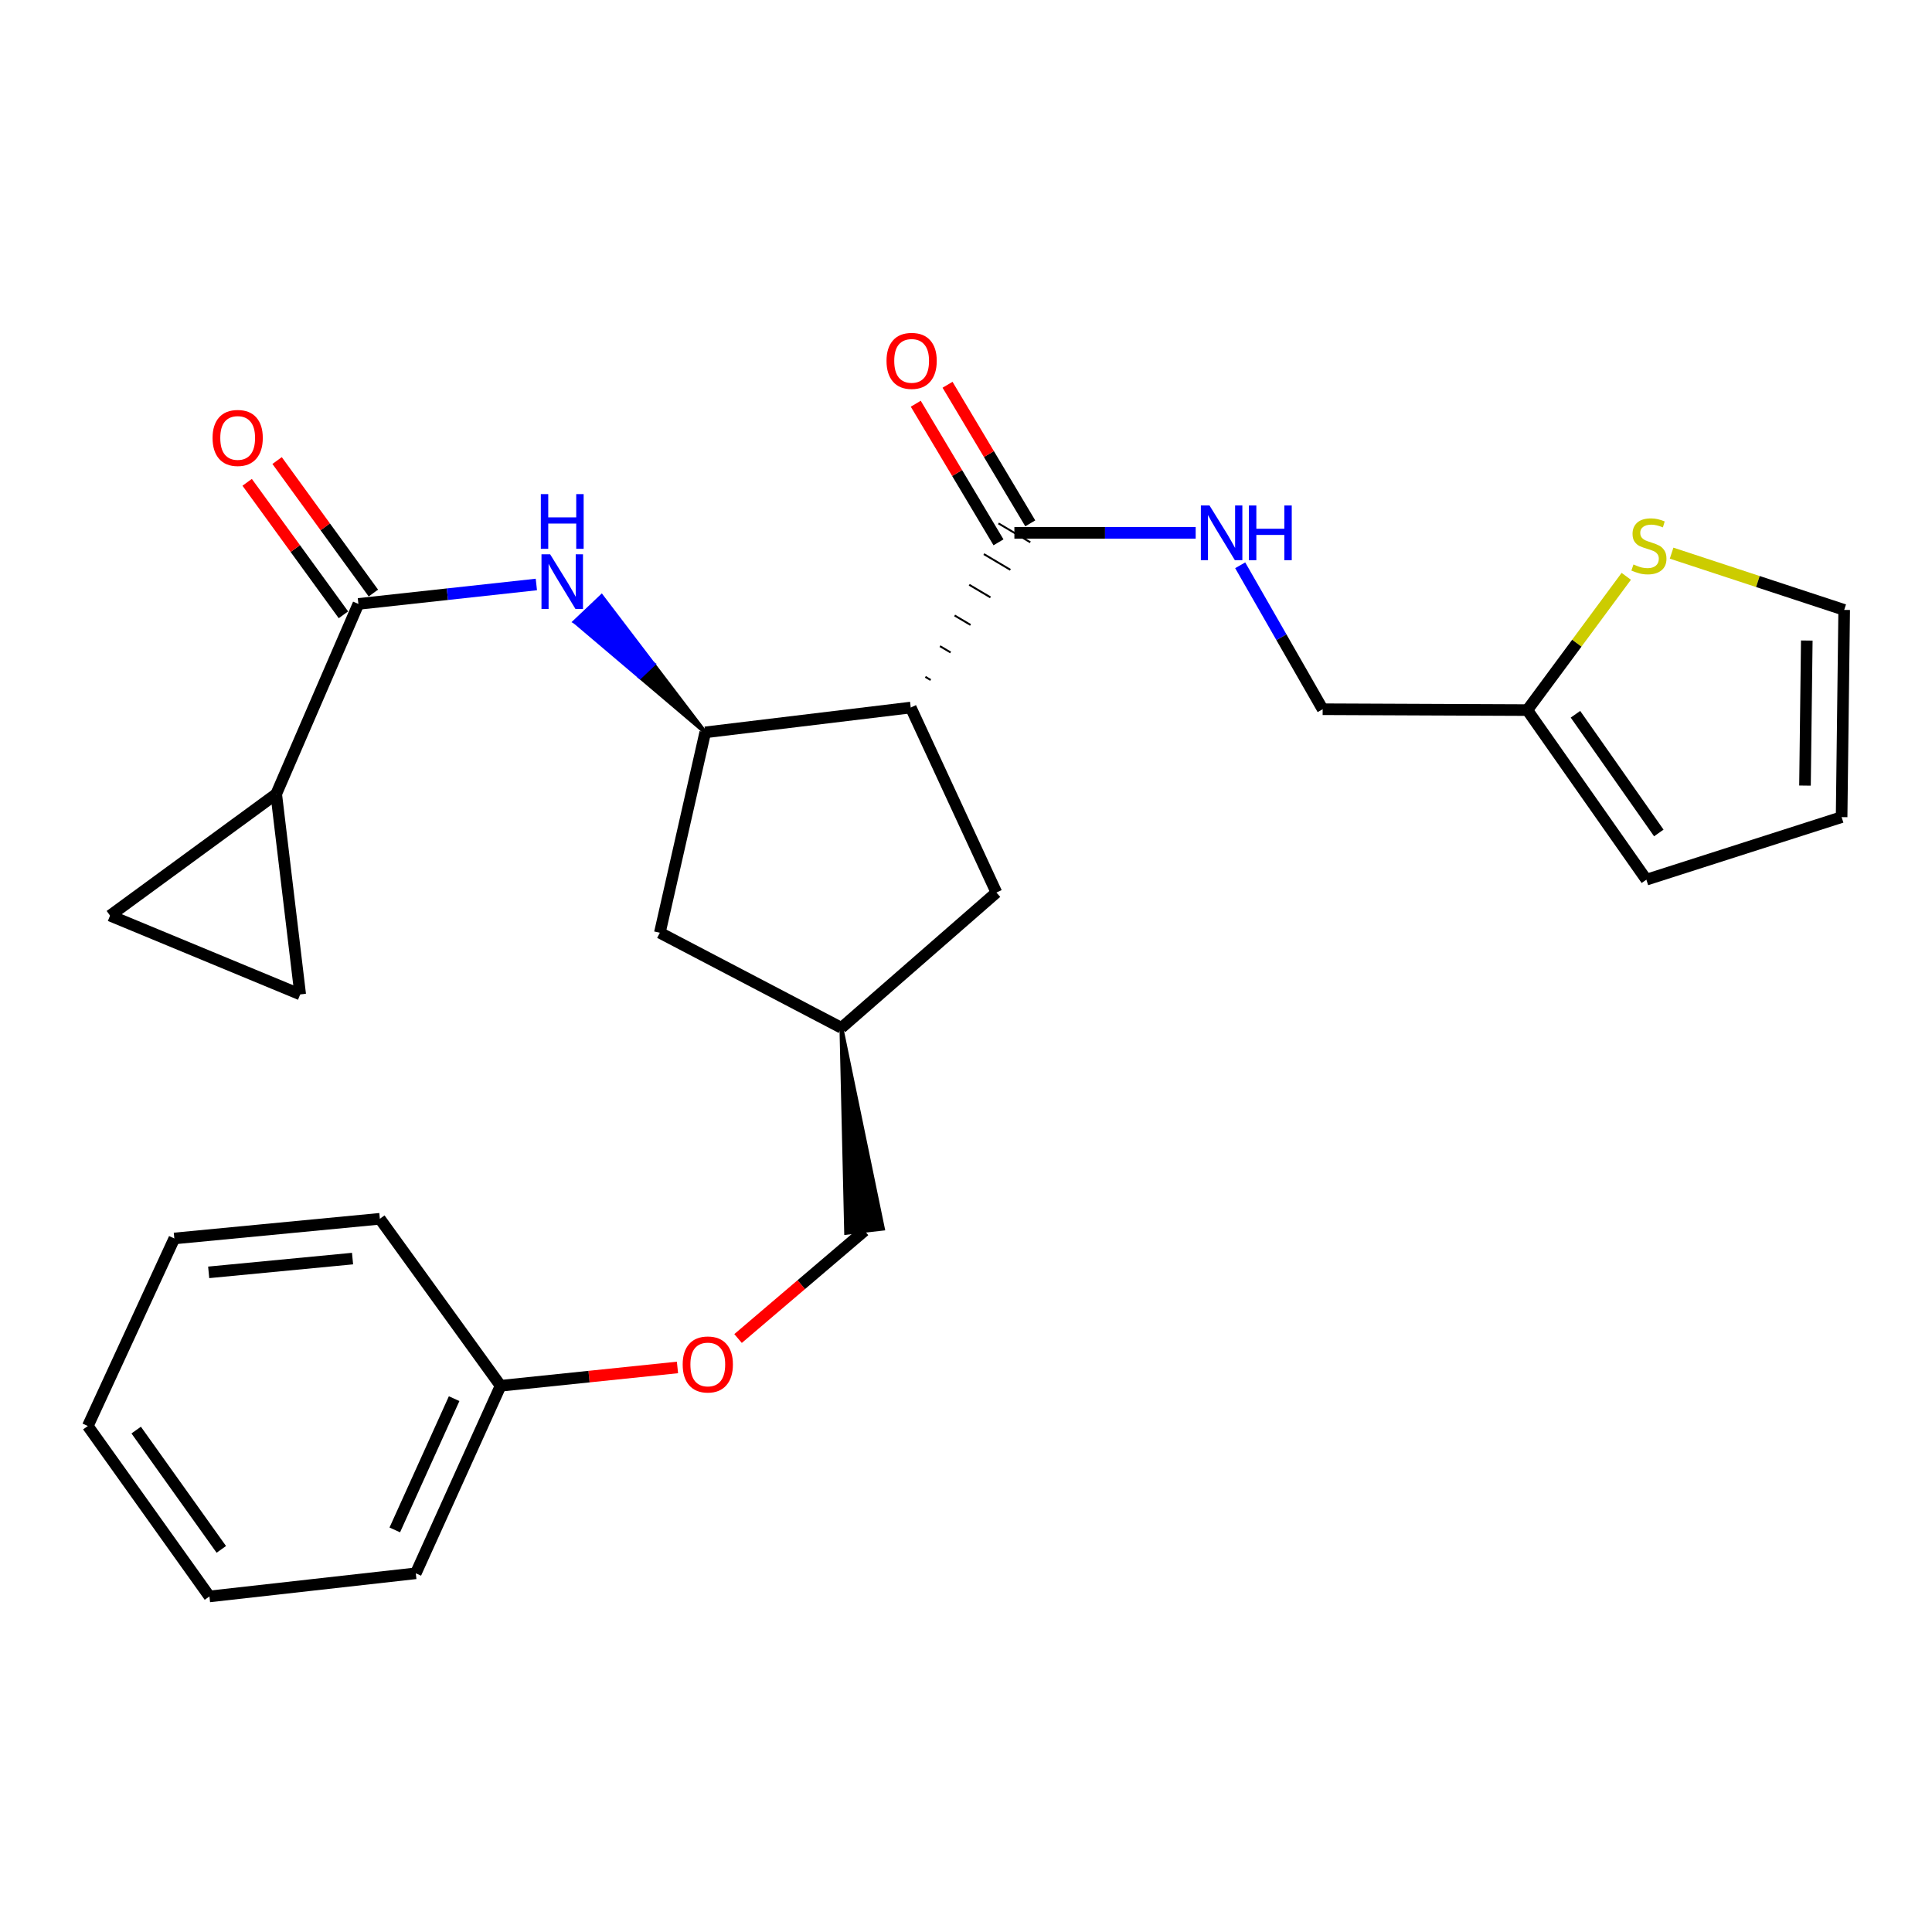 <?xml version='1.0' encoding='iso-8859-1'?>
<svg version='1.1' baseProfile='full'
              xmlns='http://www.w3.org/2000/svg'
                      xmlns:rdkit='http://www.rdkit.org/xml'
                      xmlns:xlink='http://www.w3.org/1999/xlink'
                  xml:space='preserve'
width='1000px' height='1000px' viewBox='0 0 1000 1000'>
<!-- END OF HEADER -->
<rect style='opacity:1.0;fill:#FFFFFF;stroke:none' width='1000' height='1000' x='0' y='0'> </rect>
<path class='bond-0' d='M 471.402,366.222 L 365.024,379.069' style='fill:none;fill-rule:evenodd;stroke:#000000;stroke-width:6px;stroke-linecap:butt;stroke-linejoin:miter;stroke-opacity:1' />
<path class='bond-3' d='M 481.715,351.966 L 478.969,350.337' style='fill:none;fill-rule:evenodd;stroke:#000000;stroke-width:1.0px;stroke-linecap:butt;stroke-linejoin:miter;stroke-opacity:1' />
<path class='bond-3' d='M 492.028,337.71 L 486.536,334.452' style='fill:none;fill-rule:evenodd;stroke:#000000;stroke-width:1.0px;stroke-linecap:butt;stroke-linejoin:miter;stroke-opacity:1' />
<path class='bond-3' d='M 502.342,323.454 L 494.103,318.567' style='fill:none;fill-rule:evenodd;stroke:#000000;stroke-width:1.0px;stroke-linecap:butt;stroke-linejoin:miter;stroke-opacity:1' />
<path class='bond-3' d='M 512.655,309.198 L 501.671,302.682' style='fill:none;fill-rule:evenodd;stroke:#000000;stroke-width:1.0px;stroke-linecap:butt;stroke-linejoin:miter;stroke-opacity:1' />
<path class='bond-3' d='M 522.968,294.942 L 509.238,286.797' style='fill:none;fill-rule:evenodd;stroke:#000000;stroke-width:1.0px;stroke-linecap:butt;stroke-linejoin:miter;stroke-opacity:1' />
<path class='bond-3' d='M 533.281,280.686 L 516.805,270.912' style='fill:none;fill-rule:evenodd;stroke:#000000;stroke-width:1.0px;stroke-linecap:butt;stroke-linejoin:miter;stroke-opacity:1' />
<path class='bond-10' d='M 471.402,366.222 L 515.741,461.968' style='fill:none;fill-rule:evenodd;stroke:#000000;stroke-width:6px;stroke-linecap:butt;stroke-linejoin:miter;stroke-opacity:1' />
<path class='bond-2' d='M 365.024,379.069 L 338.207,343.847 L 331.258,350.44 Z' style='fill:#000000;fill-rule:evenodd;fill-opacity:1;stroke:#000000;stroke-width:2px;stroke-linecap:butt;stroke-linejoin:miter;stroke-opacity:1;' />
<path class='bond-2' d='M 338.207,343.847 L 297.492,321.811 L 311.389,308.625 Z' style='fill:#0000FF;fill-rule:evenodd;fill-opacity:1;stroke:#0000FF;stroke-width:2px;stroke-linecap:butt;stroke-linejoin:miter;stroke-opacity:1;' />
<path class='bond-2' d='M 338.207,343.847 L 331.258,350.44 L 297.492,321.811 Z' style='fill:#0000FF;fill-rule:evenodd;fill-opacity:1;stroke:#0000FF;stroke-width:2px;stroke-linecap:butt;stroke-linejoin:miter;stroke-opacity:1;' />
<path class='bond-11' d='M 365.024,379.069 L 341.535,482.786' style='fill:none;fill-rule:evenodd;stroke:#000000;stroke-width:6px;stroke-linecap:butt;stroke-linejoin:miter;stroke-opacity:1' />
<path class='bond-1' d='M 185.507,312.592 L 231.563,307.56' style='fill:none;fill-rule:evenodd;stroke:#000000;stroke-width:6px;stroke-linecap:butt;stroke-linejoin:miter;stroke-opacity:1' />
<path class='bond-1' d='M 231.563,307.56 L 277.619,302.529' style='fill:none;fill-rule:evenodd;stroke:#0000FF;stroke-width:6px;stroke-linecap:butt;stroke-linejoin:miter;stroke-opacity:1' />
<path class='bond-4' d='M 185.507,312.592 L 142.967,410.987' style='fill:none;fill-rule:evenodd;stroke:#000000;stroke-width:6px;stroke-linecap:butt;stroke-linejoin:miter;stroke-opacity:1' />
<path class='bond-12' d='M 193.256,306.961 L 168.341,272.672' style='fill:none;fill-rule:evenodd;stroke:#000000;stroke-width:6px;stroke-linecap:butt;stroke-linejoin:miter;stroke-opacity:1' />
<path class='bond-12' d='M 168.341,272.672 L 143.426,238.383' style='fill:none;fill-rule:evenodd;stroke:#FF0000;stroke-width:6px;stroke-linecap:butt;stroke-linejoin:miter;stroke-opacity:1' />
<path class='bond-12' d='M 177.758,318.222 L 152.843,283.933' style='fill:none;fill-rule:evenodd;stroke:#000000;stroke-width:6px;stroke-linecap:butt;stroke-linejoin:miter;stroke-opacity:1' />
<path class='bond-12' d='M 152.843,283.933 L 127.928,249.644' style='fill:none;fill-rule:evenodd;stroke:#FF0000;stroke-width:6px;stroke-linecap:butt;stroke-linejoin:miter;stroke-opacity:1' />
<path class='bond-7' d='M 525.043,275.799 L 571.963,275.799' style='fill:none;fill-rule:evenodd;stroke:#000000;stroke-width:6px;stroke-linecap:butt;stroke-linejoin:miter;stroke-opacity:1' />
<path class='bond-7' d='M 571.963,275.799 L 618.883,275.799' style='fill:none;fill-rule:evenodd;stroke:#0000FF;stroke-width:6px;stroke-linecap:butt;stroke-linejoin:miter;stroke-opacity:1' />
<path class='bond-14' d='M 533.268,270.889 L 511.856,235.019' style='fill:none;fill-rule:evenodd;stroke:#000000;stroke-width:6px;stroke-linecap:butt;stroke-linejoin:miter;stroke-opacity:1' />
<path class='bond-14' d='M 511.856,235.019 L 490.444,199.15' style='fill:none;fill-rule:evenodd;stroke:#FF0000;stroke-width:6px;stroke-linecap:butt;stroke-linejoin:miter;stroke-opacity:1' />
<path class='bond-14' d='M 516.818,280.708 L 495.406,244.839' style='fill:none;fill-rule:evenodd;stroke:#000000;stroke-width:6px;stroke-linecap:butt;stroke-linejoin:miter;stroke-opacity:1' />
<path class='bond-14' d='M 495.406,244.839 L 473.994,208.969' style='fill:none;fill-rule:evenodd;stroke:#FF0000;stroke-width:6px;stroke-linecap:butt;stroke-linejoin:miter;stroke-opacity:1' />
<path class='bond-5' d='M 142.967,410.987 L 56.97,473.92' style='fill:none;fill-rule:evenodd;stroke:#000000;stroke-width:6px;stroke-linecap:butt;stroke-linejoin:miter;stroke-opacity:1' />
<path class='bond-6' d='M 142.967,410.987 L 155.387,514.704' style='fill:none;fill-rule:evenodd;stroke:#000000;stroke-width:6px;stroke-linecap:butt;stroke-linejoin:miter;stroke-opacity:1' />
<path class='bond-28' d='M 56.97,473.92 L 155.387,514.704' style='fill:none;fill-rule:evenodd;stroke:#000000;stroke-width:6px;stroke-linecap:butt;stroke-linejoin:miter;stroke-opacity:1' />
<path class='bond-18' d='M 641.923,292.589 L 663.264,329.842' style='fill:none;fill-rule:evenodd;stroke:#0000FF;stroke-width:6px;stroke-linecap:butt;stroke-linejoin:miter;stroke-opacity:1' />
<path class='bond-18' d='M 663.264,329.842 L 684.605,367.095' style='fill:none;fill-rule:evenodd;stroke:#000000;stroke-width:6px;stroke-linecap:butt;stroke-linejoin:miter;stroke-opacity:1' />
<path class='bond-8' d='M 841.753,298.303 L 816.144,332.922' style='fill:none;fill-rule:evenodd;stroke:#CCCC00;stroke-width:6px;stroke-linecap:butt;stroke-linejoin:miter;stroke-opacity:1' />
<path class='bond-8' d='M 816.144,332.922 L 790.535,367.542' style='fill:none;fill-rule:evenodd;stroke:#000000;stroke-width:6px;stroke-linecap:butt;stroke-linejoin:miter;stroke-opacity:1' />
<path class='bond-13' d='M 865.218,286.312 L 909.882,301' style='fill:none;fill-rule:evenodd;stroke:#CCCC00;stroke-width:6px;stroke-linecap:butt;stroke-linejoin:miter;stroke-opacity:1' />
<path class='bond-13' d='M 909.882,301 L 954.545,315.689' style='fill:none;fill-rule:evenodd;stroke:#000000;stroke-width:6px;stroke-linecap:butt;stroke-linejoin:miter;stroke-opacity:1' />
<path class='bond-9' d='M 790.535,367.542 L 684.605,367.095' style='fill:none;fill-rule:evenodd;stroke:#000000;stroke-width:6px;stroke-linecap:butt;stroke-linejoin:miter;stroke-opacity:1' />
<path class='bond-15' d='M 790.535,367.542 L 852.159,455.316' style='fill:none;fill-rule:evenodd;stroke:#000000;stroke-width:6px;stroke-linecap:butt;stroke-linejoin:miter;stroke-opacity:1' />
<path class='bond-15' d='M 815.458,369.7 L 858.595,431.142' style='fill:none;fill-rule:evenodd;stroke:#000000;stroke-width:6px;stroke-linecap:butt;stroke-linejoin:miter;stroke-opacity:1' />
<path class='bond-16' d='M 515.741,461.968 L 435.513,531.989' style='fill:none;fill-rule:evenodd;stroke:#000000;stroke-width:6px;stroke-linecap:butt;stroke-linejoin:miter;stroke-opacity:1' />
<path class='bond-27' d='M 341.535,482.786 L 435.513,531.989' style='fill:none;fill-rule:evenodd;stroke:#000000;stroke-width:6px;stroke-linecap:butt;stroke-linejoin:miter;stroke-opacity:1' />
<path class='bond-29' d='M 954.545,315.689 L 953.215,422.939' style='fill:none;fill-rule:evenodd;stroke:#000000;stroke-width:6px;stroke-linecap:butt;stroke-linejoin:miter;stroke-opacity:1' />
<path class='bond-29' d='M 935.19,331.539 L 934.259,406.614' style='fill:none;fill-rule:evenodd;stroke:#000000;stroke-width:6px;stroke-linecap:butt;stroke-linejoin:miter;stroke-opacity:1' />
<path class='bond-17' d='M 852.159,455.316 L 953.215,422.939' style='fill:none;fill-rule:evenodd;stroke:#000000;stroke-width:6px;stroke-linecap:butt;stroke-linejoin:miter;stroke-opacity:1' />
<path class='bond-20' d='M 435.513,531.989 L 437.959,638.12 L 456.994,635.952 Z' style='fill:#000000;fill-rule:evenodd;fill-opacity:1;stroke:#000000;stroke-width:2px;stroke-linecap:butt;stroke-linejoin:miter;stroke-opacity:1;' />
<path class='bond-19' d='M 382.019,692.815 L 414.748,664.925' style='fill:none;fill-rule:evenodd;stroke:#FF0000;stroke-width:6px;stroke-linecap:butt;stroke-linejoin:miter;stroke-opacity:1' />
<path class='bond-19' d='M 414.748,664.925 L 447.476,637.036' style='fill:none;fill-rule:evenodd;stroke:#000000;stroke-width:6px;stroke-linecap:butt;stroke-linejoin:miter;stroke-opacity:1' />
<path class='bond-21' d='M 350.659,707.789 L 304.882,712.532' style='fill:none;fill-rule:evenodd;stroke:#FF0000;stroke-width:6px;stroke-linecap:butt;stroke-linejoin:miter;stroke-opacity:1' />
<path class='bond-21' d='M 304.882,712.532 L 259.104,717.274' style='fill:none;fill-rule:evenodd;stroke:#000000;stroke-width:6px;stroke-linecap:butt;stroke-linejoin:miter;stroke-opacity:1' />
<path class='bond-22' d='M 259.104,717.274 L 215.212,814.339' style='fill:none;fill-rule:evenodd;stroke:#000000;stroke-width:6px;stroke-linecap:butt;stroke-linejoin:miter;stroke-opacity:1' />
<path class='bond-22' d='M 235.064,723.941 L 204.34,791.886' style='fill:none;fill-rule:evenodd;stroke:#000000;stroke-width:6px;stroke-linecap:butt;stroke-linejoin:miter;stroke-opacity:1' />
<path class='bond-23' d='M 259.104,717.274 L 196.608,630.842' style='fill:none;fill-rule:evenodd;stroke:#000000;stroke-width:6px;stroke-linecap:butt;stroke-linejoin:miter;stroke-opacity:1' />
<path class='bond-25' d='M 215.212,814.339 L 108.398,826.313' style='fill:none;fill-rule:evenodd;stroke:#000000;stroke-width:6px;stroke-linecap:butt;stroke-linejoin:miter;stroke-opacity:1' />
<path class='bond-24' d='M 196.608,630.842 L 90.23,641.027' style='fill:none;fill-rule:evenodd;stroke:#000000;stroke-width:6px;stroke-linecap:butt;stroke-linejoin:miter;stroke-opacity:1' />
<path class='bond-24' d='M 182.477,651.44 L 108.013,658.57' style='fill:none;fill-rule:evenodd;stroke:#000000;stroke-width:6px;stroke-linecap:butt;stroke-linejoin:miter;stroke-opacity:1' />
<path class='bond-26' d='M 90.23,641.027 L 45.455,738.103' style='fill:none;fill-rule:evenodd;stroke:#000000;stroke-width:6px;stroke-linecap:butt;stroke-linejoin:miter;stroke-opacity:1' />
<path class='bond-30' d='M 108.398,826.313 L 45.455,738.103' style='fill:none;fill-rule:evenodd;stroke:#000000;stroke-width:6px;stroke-linecap:butt;stroke-linejoin:miter;stroke-opacity:1' />
<path class='bond-30' d='M 114.551,801.954 L 70.49,740.207' style='fill:none;fill-rule:evenodd;stroke:#000000;stroke-width:6px;stroke-linecap:butt;stroke-linejoin:miter;stroke-opacity:1' />
<path  class='atom-3' d='M 284.752 286.905
L 294.032 301.905
Q 294.952 303.385, 296.432 306.065
Q 297.912 308.745, 297.992 308.905
L 297.992 286.905
L 301.752 286.905
L 301.752 315.225
L 297.872 315.225
L 287.912 298.825
Q 286.752 296.905, 285.512 294.705
Q 284.312 292.505, 283.952 291.825
L 283.952 315.225
L 280.272 315.225
L 280.272 286.905
L 284.752 286.905
' fill='#0000FF'/>
<path  class='atom-3' d='M 279.932 255.753
L 283.772 255.753
L 283.772 267.793
L 298.252 267.793
L 298.252 255.753
L 302.092 255.753
L 302.092 284.073
L 298.252 284.073
L 298.252 270.993
L 283.772 270.993
L 283.772 284.073
L 279.932 284.073
L 279.932 255.753
' fill='#0000FF'/>
<path  class='atom-8' d='M 626.044 261.639
L 635.324 276.639
Q 636.244 278.119, 637.724 280.799
Q 639.204 283.479, 639.284 283.639
L 639.284 261.639
L 643.044 261.639
L 643.044 289.959
L 639.164 289.959
L 629.204 273.559
Q 628.044 271.639, 626.804 269.439
Q 625.604 267.239, 625.244 266.559
L 625.244 289.959
L 621.564 289.959
L 621.564 261.639
L 626.044 261.639
' fill='#0000FF'/>
<path  class='atom-8' d='M 646.444 261.639
L 650.284 261.639
L 650.284 273.679
L 664.764 273.679
L 664.764 261.639
L 668.604 261.639
L 668.604 289.959
L 664.764 289.959
L 664.764 276.879
L 650.284 276.879
L 650.284 289.959
L 646.444 289.959
L 646.444 261.639
' fill='#0000FF'/>
<path  class='atom-9' d='M 845.479 292.171
Q 845.799 292.291, 847.119 292.851
Q 848.439 293.411, 849.879 293.771
Q 851.359 294.091, 852.799 294.091
Q 855.479 294.091, 857.039 292.811
Q 858.599 291.491, 858.599 289.211
Q 858.599 287.651, 857.799 286.691
Q 857.039 285.731, 855.839 285.211
Q 854.639 284.691, 852.639 284.091
Q 850.119 283.331, 848.599 282.611
Q 847.119 281.891, 846.039 280.371
Q 844.999 278.851, 844.999 276.291
Q 844.999 272.731, 847.399 270.531
Q 849.839 268.331, 854.639 268.331
Q 857.919 268.331, 861.639 269.891
L 860.719 272.971
Q 857.319 271.571, 854.759 271.571
Q 851.999 271.571, 850.479 272.731
Q 848.959 273.851, 848.999 275.811
Q 848.999 277.331, 849.759 278.251
Q 850.559 279.171, 851.679 279.691
Q 852.839 280.211, 854.759 280.811
Q 857.319 281.611, 858.839 282.411
Q 860.359 283.211, 861.439 284.851
Q 862.559 286.451, 862.559 289.211
Q 862.559 293.131, 859.919 295.251
Q 857.319 297.331, 852.959 297.331
Q 850.439 297.331, 848.519 296.771
Q 846.639 296.251, 844.399 295.331
L 845.479 292.171
' fill='#CCCC00'/>
<path  class='atom-13' d='M 110.021 226.676
Q 110.021 219.876, 113.381 216.076
Q 116.741 212.276, 123.021 212.276
Q 129.301 212.276, 132.661 216.076
Q 136.021 219.876, 136.021 226.676
Q 136.021 233.556, 132.621 237.476
Q 129.221 241.356, 123.021 241.356
Q 116.781 241.356, 113.381 237.476
Q 110.021 233.596, 110.021 226.676
M 123.021 238.156
Q 127.341 238.156, 129.661 235.276
Q 132.021 232.356, 132.021 226.676
Q 132.021 221.116, 129.661 218.316
Q 127.341 215.476, 123.021 215.476
Q 118.701 215.476, 116.341 218.276
Q 114.021 221.076, 114.021 226.676
Q 114.021 232.396, 116.341 235.276
Q 118.701 238.156, 123.021 238.156
' fill='#FF0000'/>
<path  class='atom-15' d='M 458.86 186.785
Q 458.86 179.985, 462.22 176.185
Q 465.58 172.385, 471.86 172.385
Q 478.14 172.385, 481.5 176.185
Q 484.86 179.985, 484.86 186.785
Q 484.86 193.665, 481.46 197.585
Q 478.06 201.465, 471.86 201.465
Q 465.62 201.465, 462.22 197.585
Q 458.86 193.705, 458.86 186.785
M 471.86 198.265
Q 476.18 198.265, 478.5 195.385
Q 480.86 192.465, 480.86 186.785
Q 480.86 181.225, 478.5 178.425
Q 476.18 175.585, 471.86 175.585
Q 467.54 175.585, 465.18 178.385
Q 462.86 181.185, 462.86 186.785
Q 462.86 192.505, 465.18 195.385
Q 467.54 198.265, 471.86 198.265
' fill='#FF0000'/>
<path  class='atom-20' d='M 353.355 706.243
Q 353.355 699.443, 356.715 695.643
Q 360.075 691.843, 366.355 691.843
Q 372.635 691.843, 375.995 695.643
Q 379.355 699.443, 379.355 706.243
Q 379.355 713.123, 375.955 717.043
Q 372.555 720.923, 366.355 720.923
Q 360.115 720.923, 356.715 717.043
Q 353.355 713.163, 353.355 706.243
M 366.355 717.723
Q 370.675 717.723, 372.995 714.843
Q 375.355 711.923, 375.355 706.243
Q 375.355 700.683, 372.995 697.883
Q 370.675 695.043, 366.355 695.043
Q 362.035 695.043, 359.675 697.843
Q 357.355 700.643, 357.355 706.243
Q 357.355 711.963, 359.675 714.843
Q 362.035 717.723, 366.355 717.723
' fill='#FF0000'/>
</svg>
